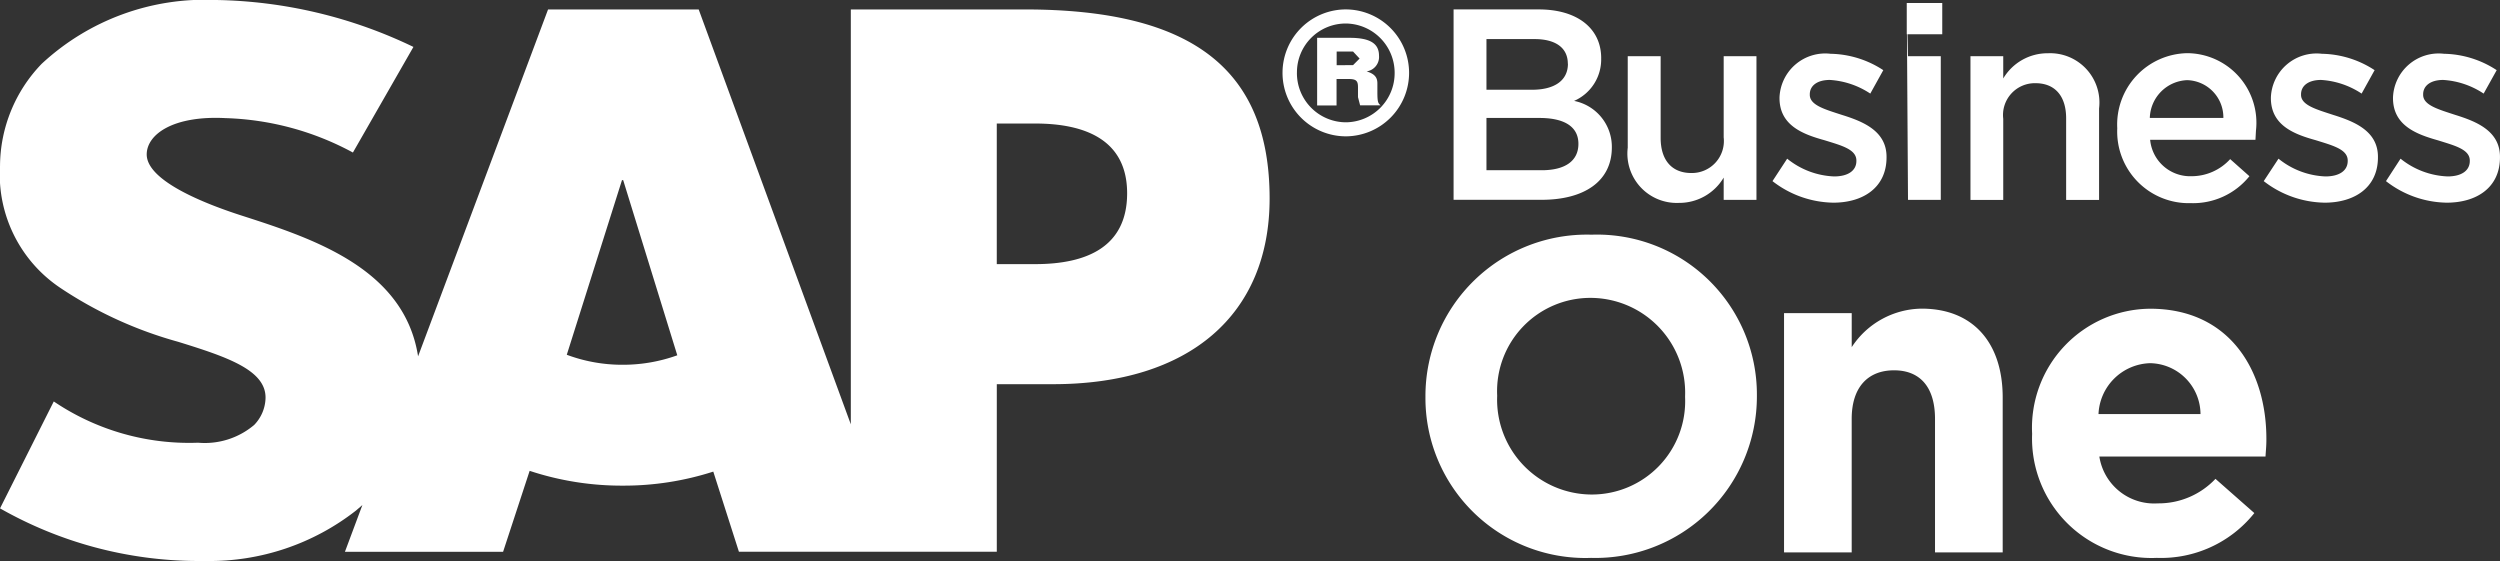 <svg xmlns="http://www.w3.org/2000/svg" xmlns:xlink="http://www.w3.org/1999/xlink" width="91.538" height="20.542" viewBox="0 0 91.538 20.542"><rect x="0" y="0" width="91.538" height="20.542" fill="#333333" stroke="none"/><defs><style>.a{fill:none;}.b{clip-path:url(#a);}.c{fill:#fff;}</style><clipPath id="a"><path class="a" d="M0,6.566H91.538V-13.976H0Z" transform="translate(0 13.976)"/></clipPath></defs><g transform="translate(0 13.976)"><g class="b" transform="translate(0 -13.976)"><g transform="translate(0 0)"><path class="c" d="M12.115,3.091H10.708V-2.057h1.407c1.871,0,3.366.625,3.366,2.554,0,1.974-1.495,2.594-3.366,2.594M-2.99,6.776A5.8,5.8,0,0,1-5.036,6.41L-3.015.016h.044L-.99,6.429a5.862,5.862,0,0,1-2,.347M11.739-6.233H5.364V8.957L-.206-6.233H-5.722l-4.759,12.7c-.5-3.2-3.81-4.3-6.411-5.138-1.723-.55-3.541-1.371-3.525-2.266.013-.732.98-1.418,2.887-1.318A10.43,10.43,0,0,1-12.867-.995l2.216-3.867A17.273,17.273,0,0,0-17.87-6.58h-.018a8.769,8.769,0,0,0-6.376,2.338A5.421,5.421,0,0,0-25.788-.517,5,5,0,0,0-23.6,3.948a14.871,14.871,0,0,0,4.334,1.987c1.768.548,3.213,1.029,3.2,2.053a1.464,1.464,0,0,1-.417.992,2.8,2.8,0,0,1-2.052.65A8.85,8.85,0,0,1-23.82,8.119l-1.968,3.915a14.713,14.713,0,0,0,7.217,1.927h.329a8.7,8.7,0,0,0,5.49-1.849l.232-.2-.639,1.711h5.791l.972-2.963a10.744,10.744,0,0,0,3.407.542,10.7,10.7,0,0,0,3.317-.514l.939,2.935h9.442V7.487h2.061c4.983,0,7.928-2.537,7.928-6.8,0-4.749-2.859-6.921-8.958-6.921" transform="translate(25.789 6.58)"/></g><g transform="translate(53.223 0.345)"><path class="c" d="M1.727.571A1.656,1.656,0,0,1,.735,2.135a1.712,1.712,0,0,1,1.383,1.7c0,1.254-1.024,1.921-2.575,1.921h-3.22V-1.215H-.555c1.4,0,2.283.688,2.283,1.786M.506.771c0-.573-.437-.9-1.22-.9H-2.473V1.726H-.8c.782,0,1.31-.312,1.31-.955M.894,3.706c0-.6-.469-.947-1.43-.947H-2.473V4.673H-.449c.836,0,1.343-.326,1.343-.967" transform="translate(3.677 1.215)"/></g><g transform="translate(59.6 2.057)"><path class="c" d="M1.123,0h1.2V5.262h-1.2V4.446a1.891,1.891,0,0,1-1.64.926A1.807,1.807,0,0,1-2.39,3.351V0h1.205V2.992c0,.813.407,1.286,1.124,1.286A1.172,1.172,0,0,0,1.123,2.972Z" transform="translate(2.39)"/></g><g transform="translate(64.9 1.967)"><path class="c" d="M.712,1.743A3.712,3.712,0,0,1-1.516.954L-.978.132A2.906,2.906,0,0,0,.74.782c.517,0,.816-.216.816-.566V.2C1.556-.214,1-.353.383-.545-.392-.76-1.259-1.08-1.259-2.085v-.024a1.676,1.676,0,0,1,1.87-1.6,3.627,3.627,0,0,1,1.93.6l-.476.858a3.012,3.012,0,0,0-1.48-.5c-.469,0-.735.215-.735.526v.019c0,.381.561.534,1.18.736C1.8-1.23,2.66-.883,2.66.063V.084C2.66,1.191,1.8,1.743.712,1.743" transform="translate(1.516 3.711)"/></g></g><path class="c" d="M47.5-12.755H48.8V-13.9H47.5Zm0-1.148.046,7.212h1.2v-5.262h-1.2Z" transform="translate(22.316 0.034)"/><g class="b" transform="translate(0 -13.976)"><g transform="translate(72.145 1.949)"><path class="c" d="M.385,1.717h-1.2V-3.545h1.2v.816a1.887,1.887,0,0,1,1.639-.924,1.805,1.805,0,0,1,1.87,2.022V1.717H2.688V-1.271c0-.814-.407-1.286-1.123-1.286A1.166,1.166,0,0,0,.385-1.251Z" transform="translate(0.819 3.654)"/></g><g transform="translate(77.524 1.947)"><path class="c" d="M.868,1.44A1.911,1.911,0,0,0,2.287.814l.705.626a2.648,2.648,0,0,1-2.146.986A2.621,2.621,0,0,1-1.847-.314,2.613,2.613,0,0,1,.718-3.065,2.548,2.548,0,0,1,3.231-.224L3.213.107H-.643A1.47,1.47,0,0,0,.868,1.44M2.038-.693A1.363,1.363,0,0,0,.707-2.077,1.423,1.423,0,0,0-.655-.693Z" transform="translate(1.847 3.065)"/></g><g transform="translate(82.887 1.967)"><path class="c" d="M.712,1.743A3.722,3.722,0,0,1-1.516.954L-.975.132A2.906,2.906,0,0,0,.743.782c.517,0,.816-.216.816-.566V.2C1.559-.214,1-.353.387-.545-.389-.76-1.254-1.08-1.254-2.085v-.024a1.675,1.675,0,0,1,1.867-1.6,3.624,3.624,0,0,1,1.931.6l-.476.858a3.017,3.017,0,0,0-1.483-.5c-.469,0-.735.215-.735.526v.019c0,.381.566.534,1.18.736C1.8-1.23,2.666-.883,2.666.063V.084c0,1.107-.86,1.659-1.953,1.659" transform="translate(1.516 3.711)"/></g><g transform="translate(87.363 1.967)"><path class="c" d="M.711,1.743A3.7,3.7,0,0,1-1.513.954L-.979.132A2.924,2.924,0,0,0,.743.782c.516,0,.813-.216.813-.566V.2c0-.41-.554-.548-1.17-.741C-.39-.76-1.256-1.08-1.256-2.085v-.024a1.674,1.674,0,0,1,1.867-1.6,3.623,3.623,0,0,1,1.93.6l-.478.858a3,3,0,0,0-1.48-.5c-.466,0-.735.215-.735.526v.019c0,.381.566.534,1.18.736C1.8-1.23,2.661-.883,2.661.063V.084c0,1.107-.855,1.659-1.95,1.659" transform="translate(1.513 3.711)"/></g><g transform="translate(52.193 8.593)"><path class="c" d="M1.934,3.783A5.856,5.856,0,0,1-4.117-2.1v-.034A5.909,5.909,0,0,1,1.965-8.052,5.855,5.855,0,0,1,8.019-2.17v.032a5.915,5.915,0,0,1-6.085,5.92M5.39-2.138a3.471,3.471,0,0,0-3.455-3.6A3.416,3.416,0,0,0-1.491-2.17v.032a3.473,3.473,0,0,0,3.455,3.6A3.418,3.418,0,0,0,5.39-2.1Z" transform="translate(4.117 8.052)"/></g><g transform="translate(65.323 11.302)"><path class="c" d="M1.767,2.852V-2.035c0-1.174-.554-1.78-1.5-1.78s-1.551.606-1.551,1.78V2.852H-3.761v-8.76h2.478v1.245a3.1,3.1,0,0,1,2.562-1.41c1.877,0,2.966,1.245,2.966,3.254v5.67Z" transform="translate(3.761 6.072)"/></g><g transform="translate(74.406 11.304)"><path class="c" d="M2.731,1.73H-3.352A2.029,2.029,0,0,0-1.215,3.445,2.864,2.864,0,0,0,.9,2.547L2.323,3.8A4.371,4.371,0,0,1-1.249,5.441,4.376,4.376,0,0,1-5.814.914V.885a4.359,4.359,0,0,1,4.32-4.567c2.92,0,4.258,2.272,4.258,4.759v.028c0,.245-.018.392-.032.625M-1.494-1.688A1.948,1.948,0,0,0-3.383.175H.352A1.877,1.877,0,0,0-1.494-1.688" transform="translate(5.814 3.682)"/></g><g transform="translate(46.96 0.345)"><path class="c" d="M1.481.74A2.326,2.326,0,0,1-.828,3.071,2.323,2.323,0,0,1-3.153.724,2.32,2.32,0,0,1-.8-1.576,2.325,2.325,0,0,1,1.481.74m-4.107,0a1.8,1.8,0,0,0,1.8,1.817A1.8,1.8,0,0,0,.952.74a1.806,1.806,0,0,0-1.765-1.8A1.787,1.787,0,0,0-2.625.74m.739-1.276H-.694C.048-.535.38-.333.38.12A.535.535,0,0,1-.074.693C.214.783.32.908.32,1.13v.292c0,.363.015.437.119.514H-.312l-.078-.3V1.271c0-.245-.075-.3-.363-.3h-.422v.97h-.711Zm1.315,1,.24-.241-.24-.257h-.6v.5Z" transform="translate(3.153 1.576)"/></g></g></g></svg>